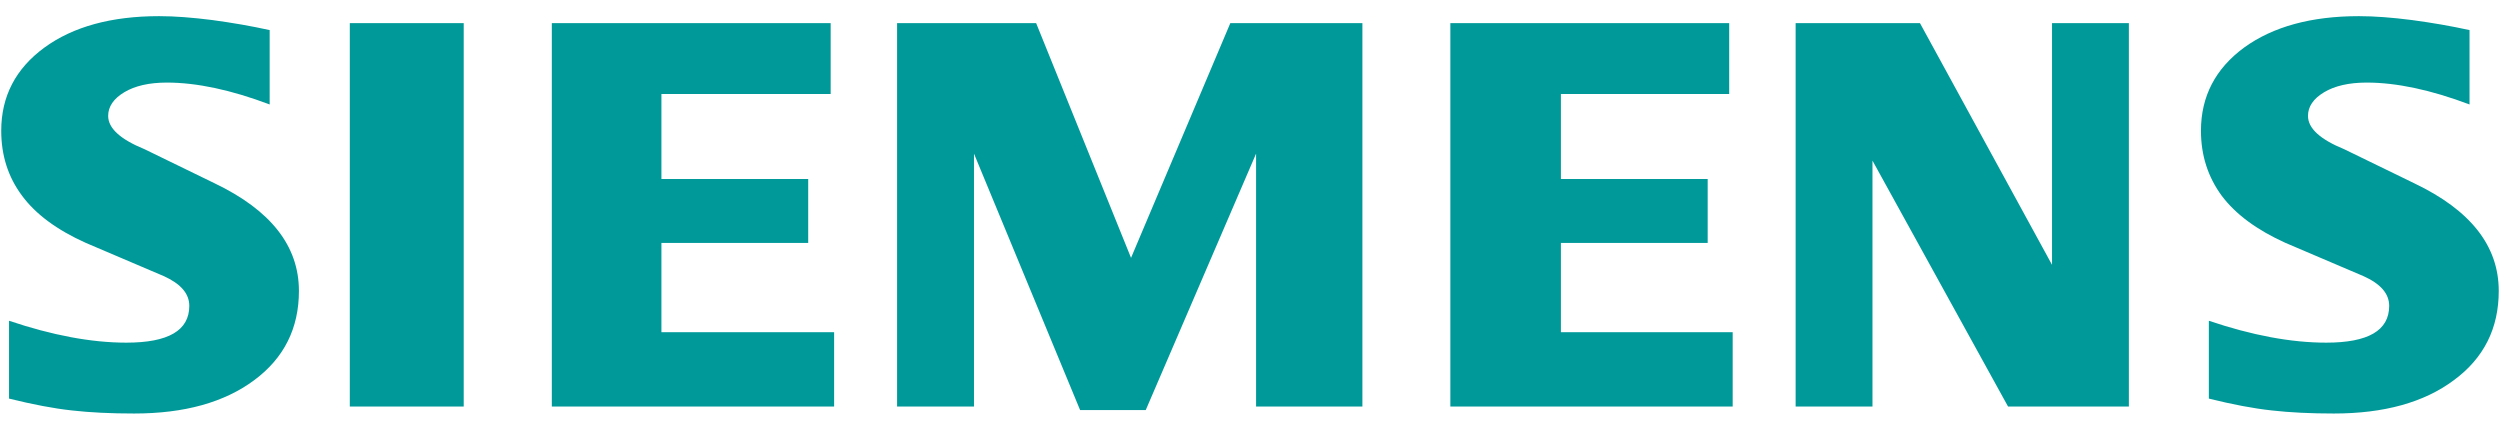 <svg width="128" height="22" viewBox="0 0 128 22" fill="none" xmlns="http://www.w3.org/2000/svg">
<g id="Siemens-Logo.wine 1" clip-path="url(#clip0_9653_22868)">
<path id="Vector" fill-rule="evenodd" clip-rule="evenodd" d="M126.44 1.541V5.349C124.467 4.604 122.711 4.228 121.174 4.228C120.263 4.228 119.538 4.397 118.993 4.723C118.447 5.051 118.169 5.456 118.169 5.934C118.169 6.569 118.785 7.134 120.024 7.64L123.605 9.382C126.5 10.762 127.936 12.595 127.936 14.896C127.936 16.81 127.174 18.337 125.637 19.466C124.11 20.607 122.056 21.172 119.498 21.172C118.318 21.172 117.259 21.122 116.317 21.015C115.375 20.914 114.293 20.706 113.093 20.408V16.423C115.294 17.167 117.298 17.544 119.102 17.544C121.255 17.544 122.326 16.92 122.326 15.661C122.326 15.034 121.887 14.528 120.996 14.132L117.02 12.437C115.553 11.774 114.462 10.97 113.748 10.017C113.046 9.056 112.689 7.955 112.689 6.695C112.689 4.933 113.431 3.514 114.898 2.435C116.376 1.364 118.338 0.827 120.777 0.827C121.57 0.827 122.483 0.897 123.495 1.027C124.515 1.164 125.496 1.333 126.44 1.541ZM13.807 1.541V5.349C11.834 4.604 10.08 4.228 8.543 4.228C7.629 4.228 6.907 4.397 6.362 4.723C5.817 5.051 5.538 5.456 5.538 5.934C5.538 6.569 6.162 7.134 7.402 7.64L10.982 9.382C13.866 10.762 15.305 12.595 15.305 14.896C15.305 16.81 14.54 18.337 13.014 19.466C11.477 20.607 9.434 21.172 6.868 21.172C5.687 21.172 4.625 21.122 3.683 21.015C2.742 20.914 1.671 20.706 0.463 20.408V16.423C2.672 17.167 4.676 17.544 6.469 17.544C8.621 17.544 9.692 16.92 9.692 15.661C9.692 15.034 9.257 14.528 8.374 14.132L4.397 12.437C2.919 11.774 1.829 10.97 1.126 10.017C0.412 9.056 0.063 7.955 0.063 6.695C0.063 4.933 0.8 3.514 2.275 2.435C3.742 1.364 5.707 0.827 8.147 0.827C8.948 0.827 9.85 0.897 10.873 1.027C11.884 1.164 12.865 1.333 13.807 1.541ZM17.91 20.816V1.184H23.742V20.815L17.91 20.816ZM28.253 1.184H42.53V4.812H33.865V9.166H41.38V12.437H33.865V17.007H42.707V20.816H28.253V1.184ZM53.05 1.184L57.909 13.202L62.993 1.184H69.755V20.816H64.311V7.867L58.662 20.995H55.301L49.868 7.867V20.816H45.931V1.184L53.05 1.184ZM74.258 1.184H88.535V4.812H79.918V9.166H87.433V12.437H79.918V17.007H88.713V20.816H74.258V1.184ZM95.871 8.224V20.816H91.936V1.184H98.302L105.064 13.559V1.184H108.998V20.816H102.813L95.871 8.224Z" fill="#009999"/>
</g>
<defs>
<clipPath id="clip0_9653_22868">
<rect width="128" height="20.502" fill="white" transform="translate(0 0.749)"/>
</clipPath>
</defs>
</svg>
